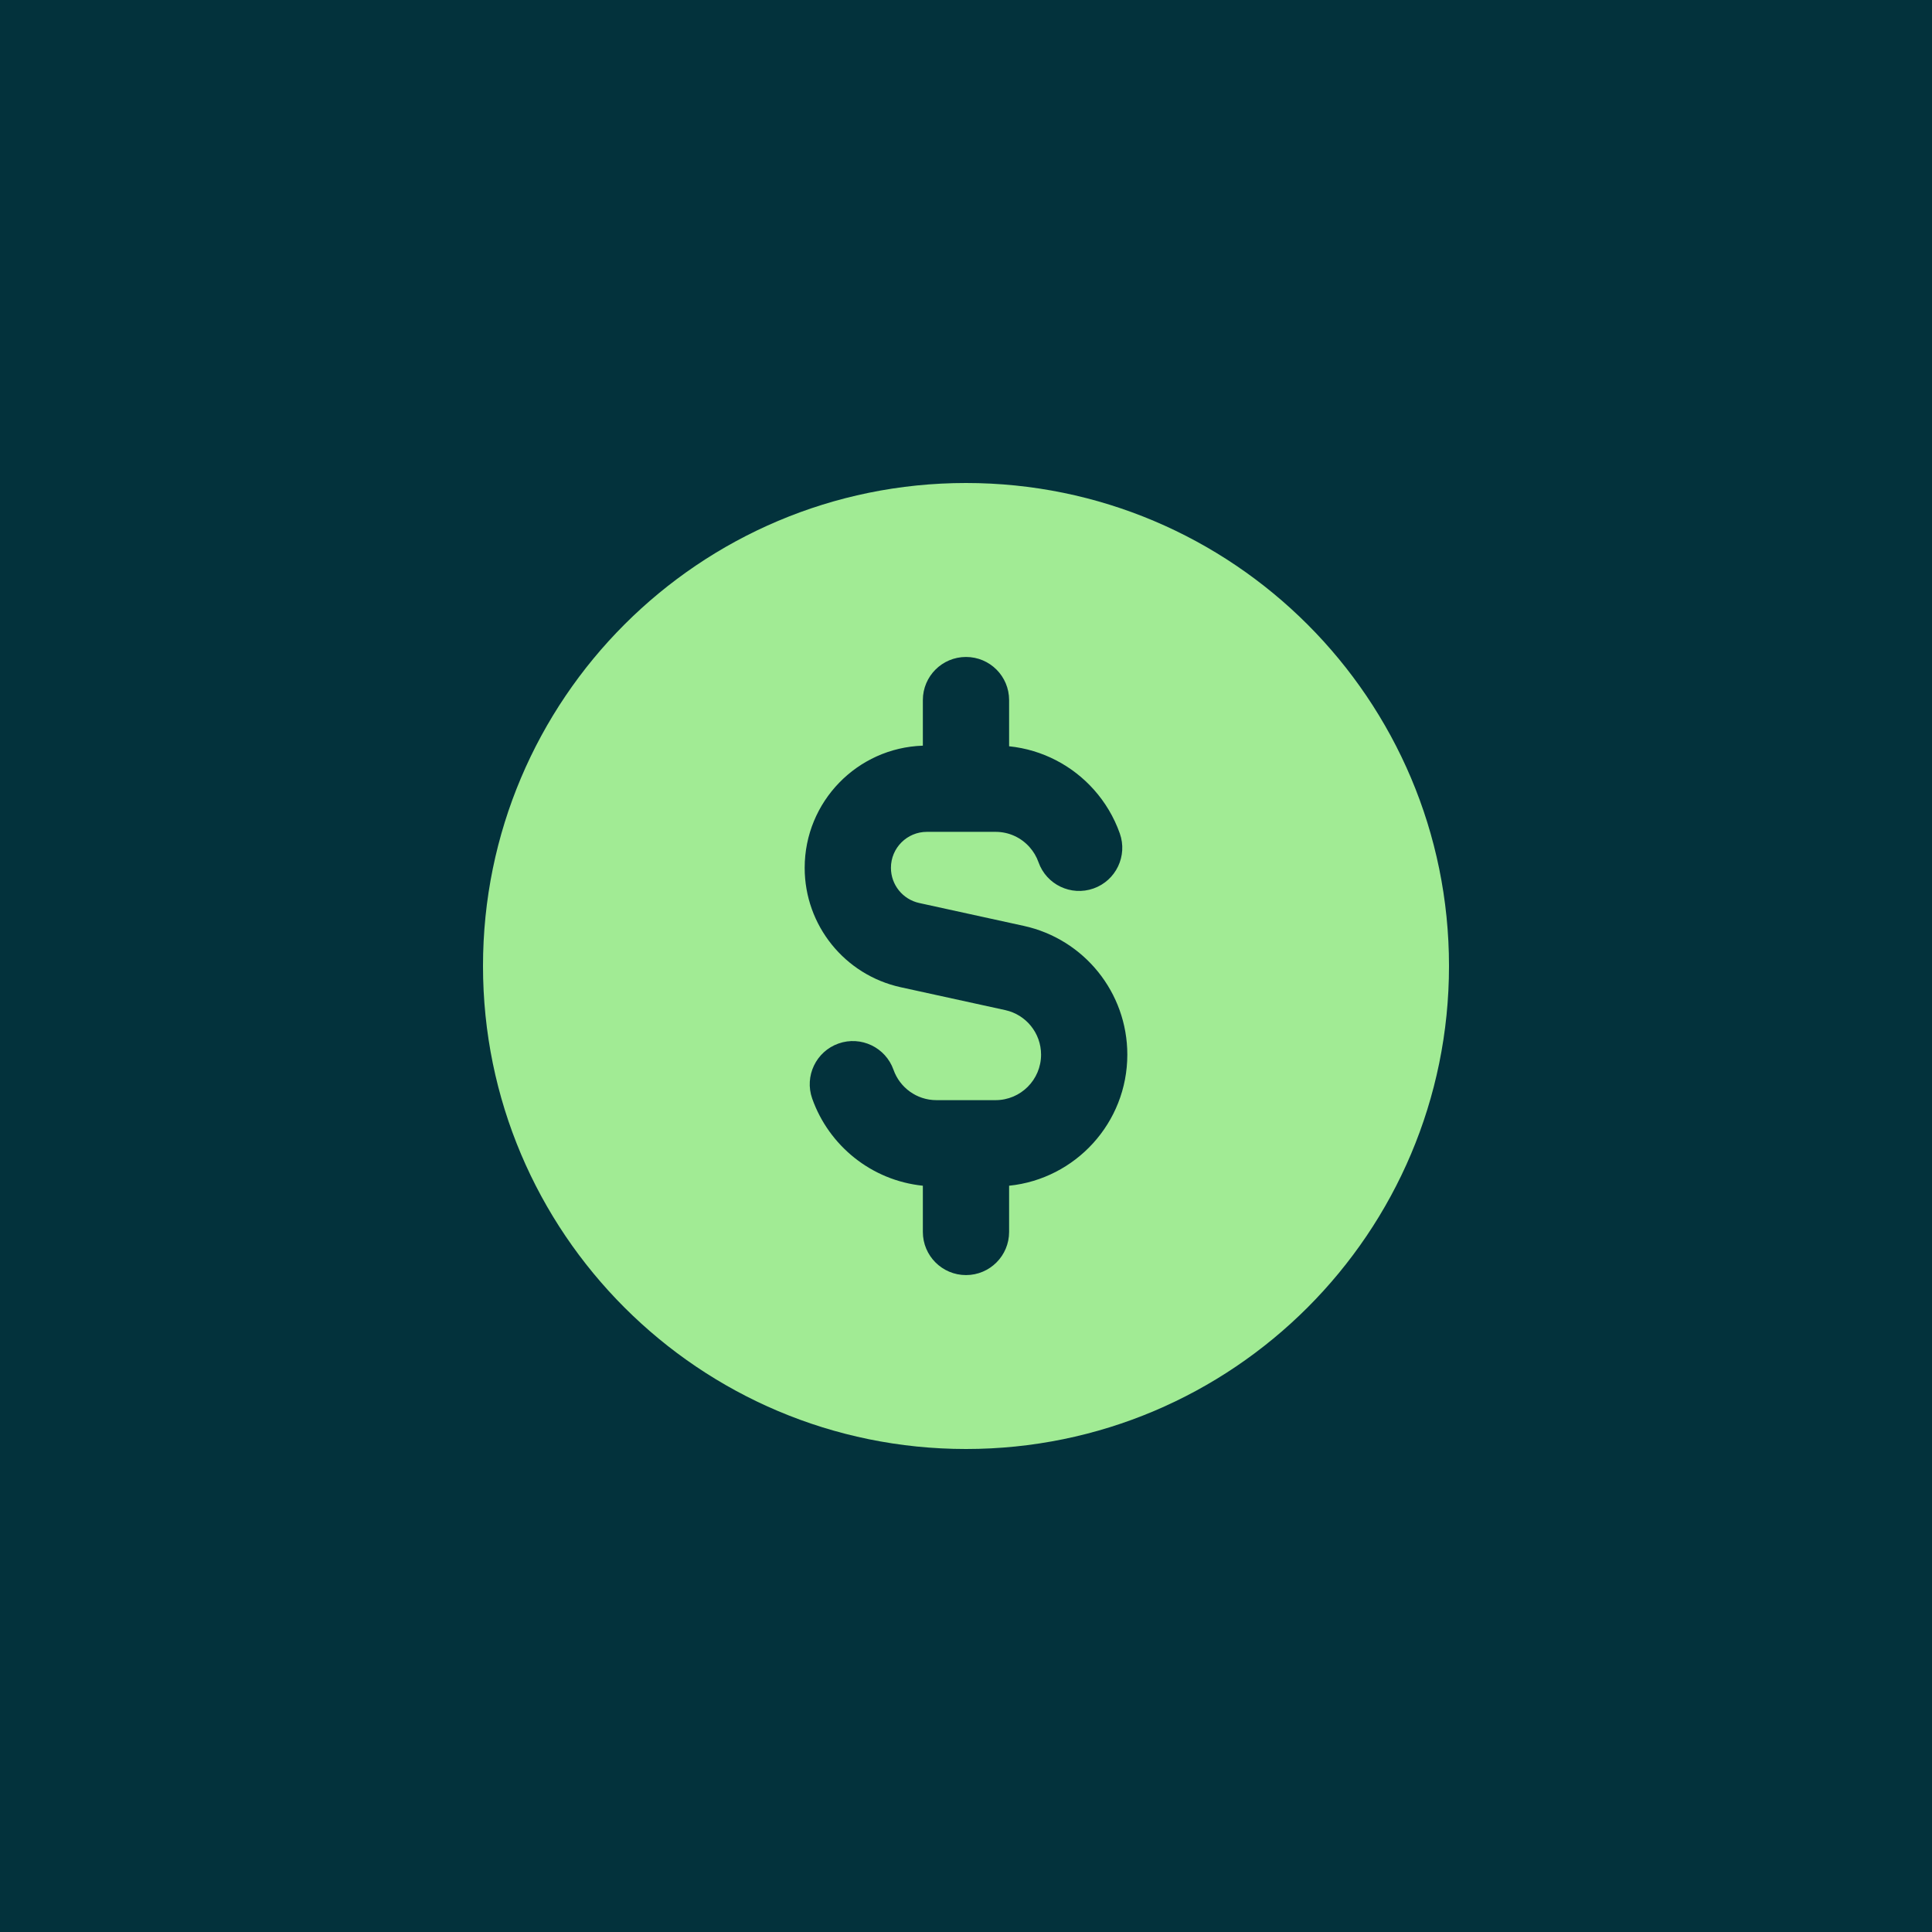 <svg width="48" height="48" viewBox="0 0 48 48" fill="none" xmlns="http://www.w3.org/2000/svg">
<rect width="48" height="48" fill="#03323C"/>
<g clip-path="url(#clip0_15768_16233)">
<path fill-rule="evenodd" clip-rule="evenodd" d="M36 24C36 30.627 30.627 36 24 36C17.373 36 12 30.627 12 24C12 17.373 17.373 12 24 12C30.627 12 36 17.373 36 24ZM25.071 17.393C25.071 16.801 24.592 16.322 24 16.322C23.408 16.322 22.928 16.801 22.928 17.393V18.526C21.298 18.579 19.992 19.918 19.992 21.561C19.992 22.989 20.986 24.223 22.38 24.528L24.976 25.096C25.495 25.21 25.865 25.67 25.865 26.202C25.865 26.827 25.358 27.333 24.734 27.333H23.266C22.775 27.333 22.355 27.02 22.199 26.579C22.002 26.022 21.39 25.729 20.832 25.926C20.274 26.124 19.982 26.736 20.179 27.294C20.592 28.462 21.65 29.328 22.928 29.459V30.607C22.928 31.199 23.408 31.679 24 31.679C24.592 31.679 25.071 31.199 25.071 30.607V29.459C26.721 29.29 28.008 27.895 28.008 26.202C28.008 24.663 26.937 23.332 25.434 23.003L22.838 22.435C22.428 22.345 22.135 21.982 22.135 21.561C22.135 21.067 22.535 20.667 23.029 20.667H24.734C25.069 20.667 25.369 20.811 25.577 21.044C25.675 21.154 25.752 21.281 25.801 21.421C25.998 21.979 26.61 22.271 27.168 22.074C27.726 21.877 28.019 21.264 27.821 20.706C27.677 20.299 27.455 19.929 27.174 19.615C26.646 19.025 25.905 18.627 25.071 18.541V17.393Z" fill="#A1EB94"/>
</g>
<defs>
<clipPath id="clip0_15768_16233">
<rect width="24" height="24" fill="white" transform="translate(12 12)"/>
</clipPath>
</defs>
</svg>
